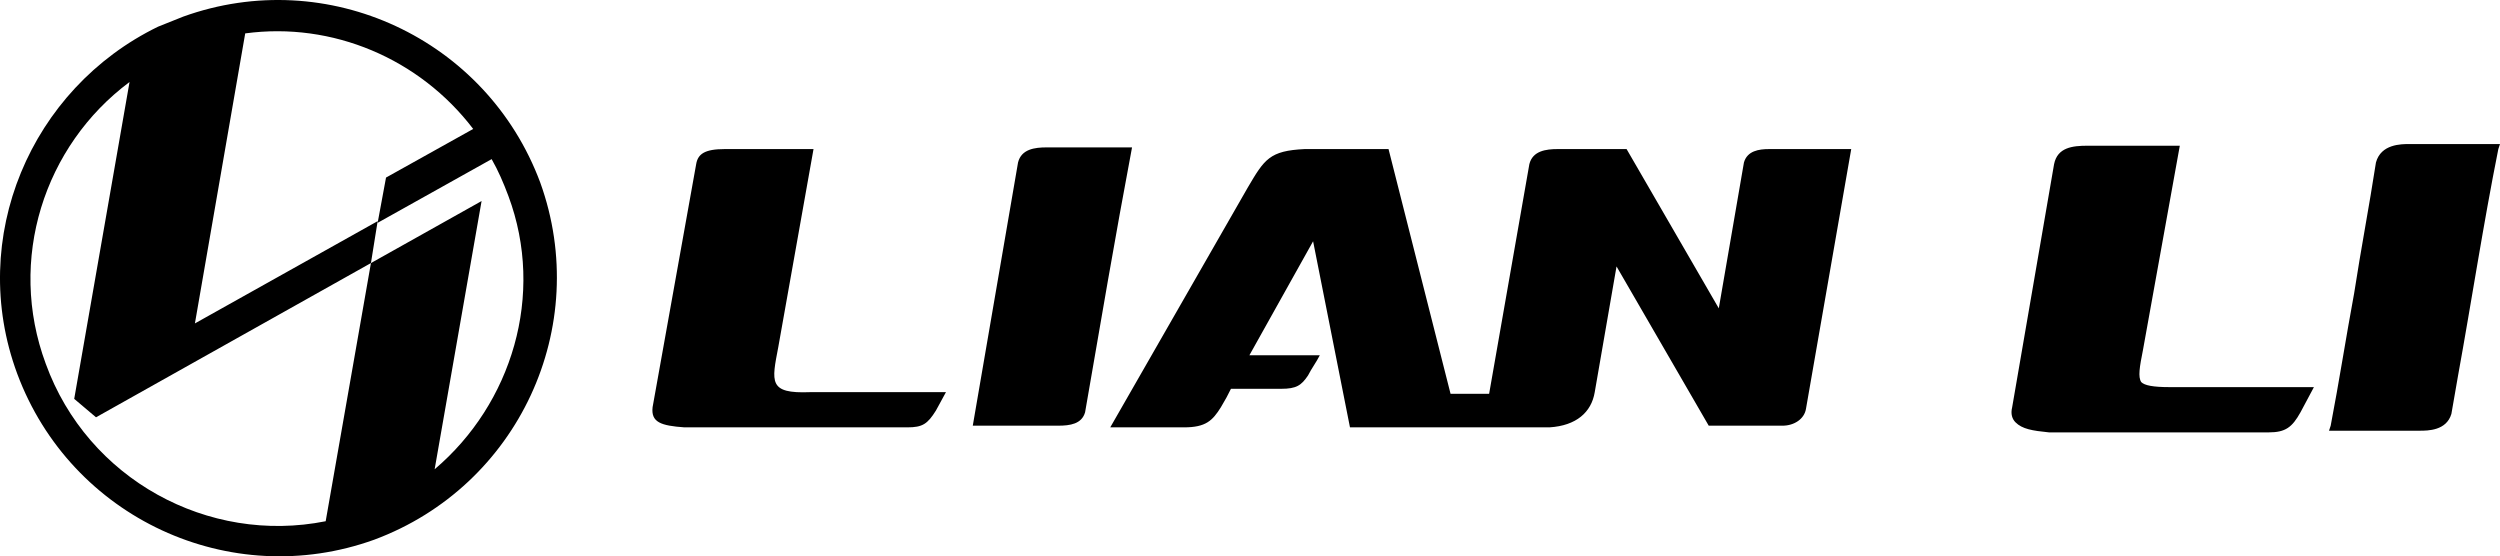 <svg xmlns:inkscape="http://www.inkscape.org/namespaces/inkscape" xmlns:sodipodi="http://sodipodi.sourceforge.net/DTD/sodipodi-0.dtd" xmlns="http://www.w3.org/2000/svg" xmlns:svg="http://www.w3.org/2000/svg" id="圖層_1" x="0px" y="0px" width="481.056" height="107.047" viewBox="0 0 149.127 33.184" xml:space="preserve" sodipodi:docname="Lian Li logo.svg" inkscape:version="1.4 (86a8ad7, 2024-10-11)"><defs id="defs19"></defs><style type="text/css" id="style1">	.st0{fill-rule:evenodd;clip-rule:evenodd;fill:#FFFFFF;}	.st1{fill:#FFFFFF;}</style><g id="g18" style="fill:#000000" transform="translate(-3.173,-3.408)">	<path class="st0" d="m 44.7,13.2 c 0.1,-0.6 0.5,-0.9 1.7,-0.9 h 5.3 l -2.1,11.8 c -0.4,2.1 -0.6,2.8 1.9,2.7 h 8.1 L 59,27.9 c -0.5,0.8 -0.8,1 -1.7,1 H 44 C 42.6,28.8 42,28.6 42.1,27.7 Z M 67.9,28 c -0.2,0.7 -0.9,0.8 -1.6,0.8 v 0 h -4.5 -0.6 c 0.9,-5.2 1.8,-10.5 2.7,-15.7 0.2,-0.8 1,-0.9 1.7,-0.9 h 5.1 c -1,5.3 -1.9,10.6 -2.8,15.8 M 96.1,12.3 c -0.7,0 -1.5,0.1 -1.7,0.9 -0.8,4.6 -1.6,9.1 -2.4,13.7 H 89.7 L 86,12.3 h -5 c -2.1,0.1 -2.4,0.6 -3.4,2.3 l -8.2,14.3 h 4.4 c 1.3,0 1.7,-0.4 2.2,-1.2 0.3,-0.5 0.4,-0.7 0.6,-1.1 h 3 c 0.9,0 1.2,-0.2 1.6,-0.8 0.2,-0.4 0.5,-0.8 0.7,-1.2 h -4.2 l 3.8,-6.8 2.2,11.1 h 11.9 c 1.6,-0.1 2.5,-0.9 2.7,-2.1 l 1.3,-7.5 5.5,9.5 h 4.4 c 0.7,0 1.3,-0.4 1.4,-1 l 2.7,-15.5 h -4.9 c -0.6,0 -1.3,0.1 -1.5,0.8 l -1.5,8.7 -5.5,-9.5 c -1.3,0 -2.7,0 -4.1,0" id="path1" style="fill:#000000"></path>	<path class="st0" d="m 126,13.2 c 0.1,-0.6 0.5,-0.9 1.7,-0.9 h 5.2 l -2.1,11.8 c -0.4,2.1 -0.6,2.8 1.9,2.7 h 8.1 l -0.6,1.1 c -0.5,0.8 -0.8,1 -1.7,1 h -13.1 c -1.4,-0.1 -2,-0.3 -1.9,-1.2 z M 149.1,28 c -0.2,0.7 -0.9,0.8 -1.6,0.8 v 0 h -4.5 -0.6 c 0.9,-5.2 1.8,-10.5 2.7,-15.7 0.2,-0.8 1,-0.9 1.7,-0.9 h 5.1 c -1,5.3 -1.9,10.6 -2.8,15.8" id="path2" style="fill:#000000"></path>	<path class="st1" d="m 138.5,29.2 h -13.1 c -1,-0.1 -1.6,-0.2 -2,-0.6 -0.2,-0.2 -0.3,-0.5 -0.2,-0.9 l 2.5,-14.5 c 0.2,-1 1.1,-1.1 2,-1.1 h 5.5 L 131,24.3 c -0.2,1 -0.3,1.6 -0.1,1.9 0.2,0.2 0.7,0.3 1.7,0.3 h 8.6 l -0.8,1.5 c -0.5,0.9 -0.9,1.2 -1.9,1.2 z M 127.7,12.6 c -1.2,0 -1.4,0.3 -1.4,0.7 v 0 l -2.5,14.5 c 0,0.3 0,0.4 0.1,0.5 0.2,0.3 0.9,0.3 1.5,0.4 h 13.1 c 0.8,0 1,-0.1 1.5,-0.9 l 0.4,-0.7 h -7.6 c -1.2,0 -1.8,-0.1 -2.2,-0.5 -0.4,-0.5 -0.3,-1.2 -0.1,-2.4 V 24 l 2,-11.5 h -4.8 z m 19.8,16.5 h -5.4 l 0.1,-0.3 c 0.5,-2.6 0.9,-5.2 1.4,-7.9 0.4,-2.6 0.9,-5.2 1.3,-7.8 0.3,-1.1 1.5,-1.1 2,-1.1 h 5.4 l -0.1,0.3 c -0.9,4.5 -1.6,9.1 -2.4,13.5 l -0.4,2.3 c -0.3,1 -1.4,1 -1.9,1 z m -4.8,-0.6 h 4.8 c 0.8,0 1.2,-0.2 1.3,-0.6 l 0.4,-2.3 c 0.7,-4.3 1.5,-8.7 2.3,-13.1 h -4.8 c -0.9,0 -1.3,0.2 -1.4,0.7 -0.4,2.6 -0.9,5.2 -1.3,7.8 -0.4,2.5 -0.8,5 -1.3,7.5 z" id="path3" style="fill:#000000"></path>																	</g><path class="st0" d="m 10.927,0.992 c 8.6,-3.1 18.1,1.3 21.3,9.9 3.1,8.6 -1.3,18.1 -9.9,21.3 -8.6,3.1 -18.1,-1.3 -21.3,-9.9 -3,-8.1 0.8,-17 8.4,-20.7 0.5,-0.2 1,-0.4 1.5,-0.6 m 3.7,1 -3,17.3 10.9,-6.1 -0.4,2.5 -16.4,9.2 -1.3,-1.1 3.3,-18.9 c -5.1,3.8 -7.3,10.6 -5,16.8 2.5,6.9 9.7,10.8 16.7,9.4 l 2.7,-15.4 6.6,-3.7 -2.8,16 c 4.6,-3.9 6.6,-10.4 4.4,-16.3 -0.3,-0.8 -0.6,-1.5 -1,-2.2 l -6.8,3.8 0.5,-2.7 5.2,-2.9 c -3.2,-4.2 -8.4,-6.4 -13.6,-5.7" id="path19" style="fill:#000000"></path></svg>
